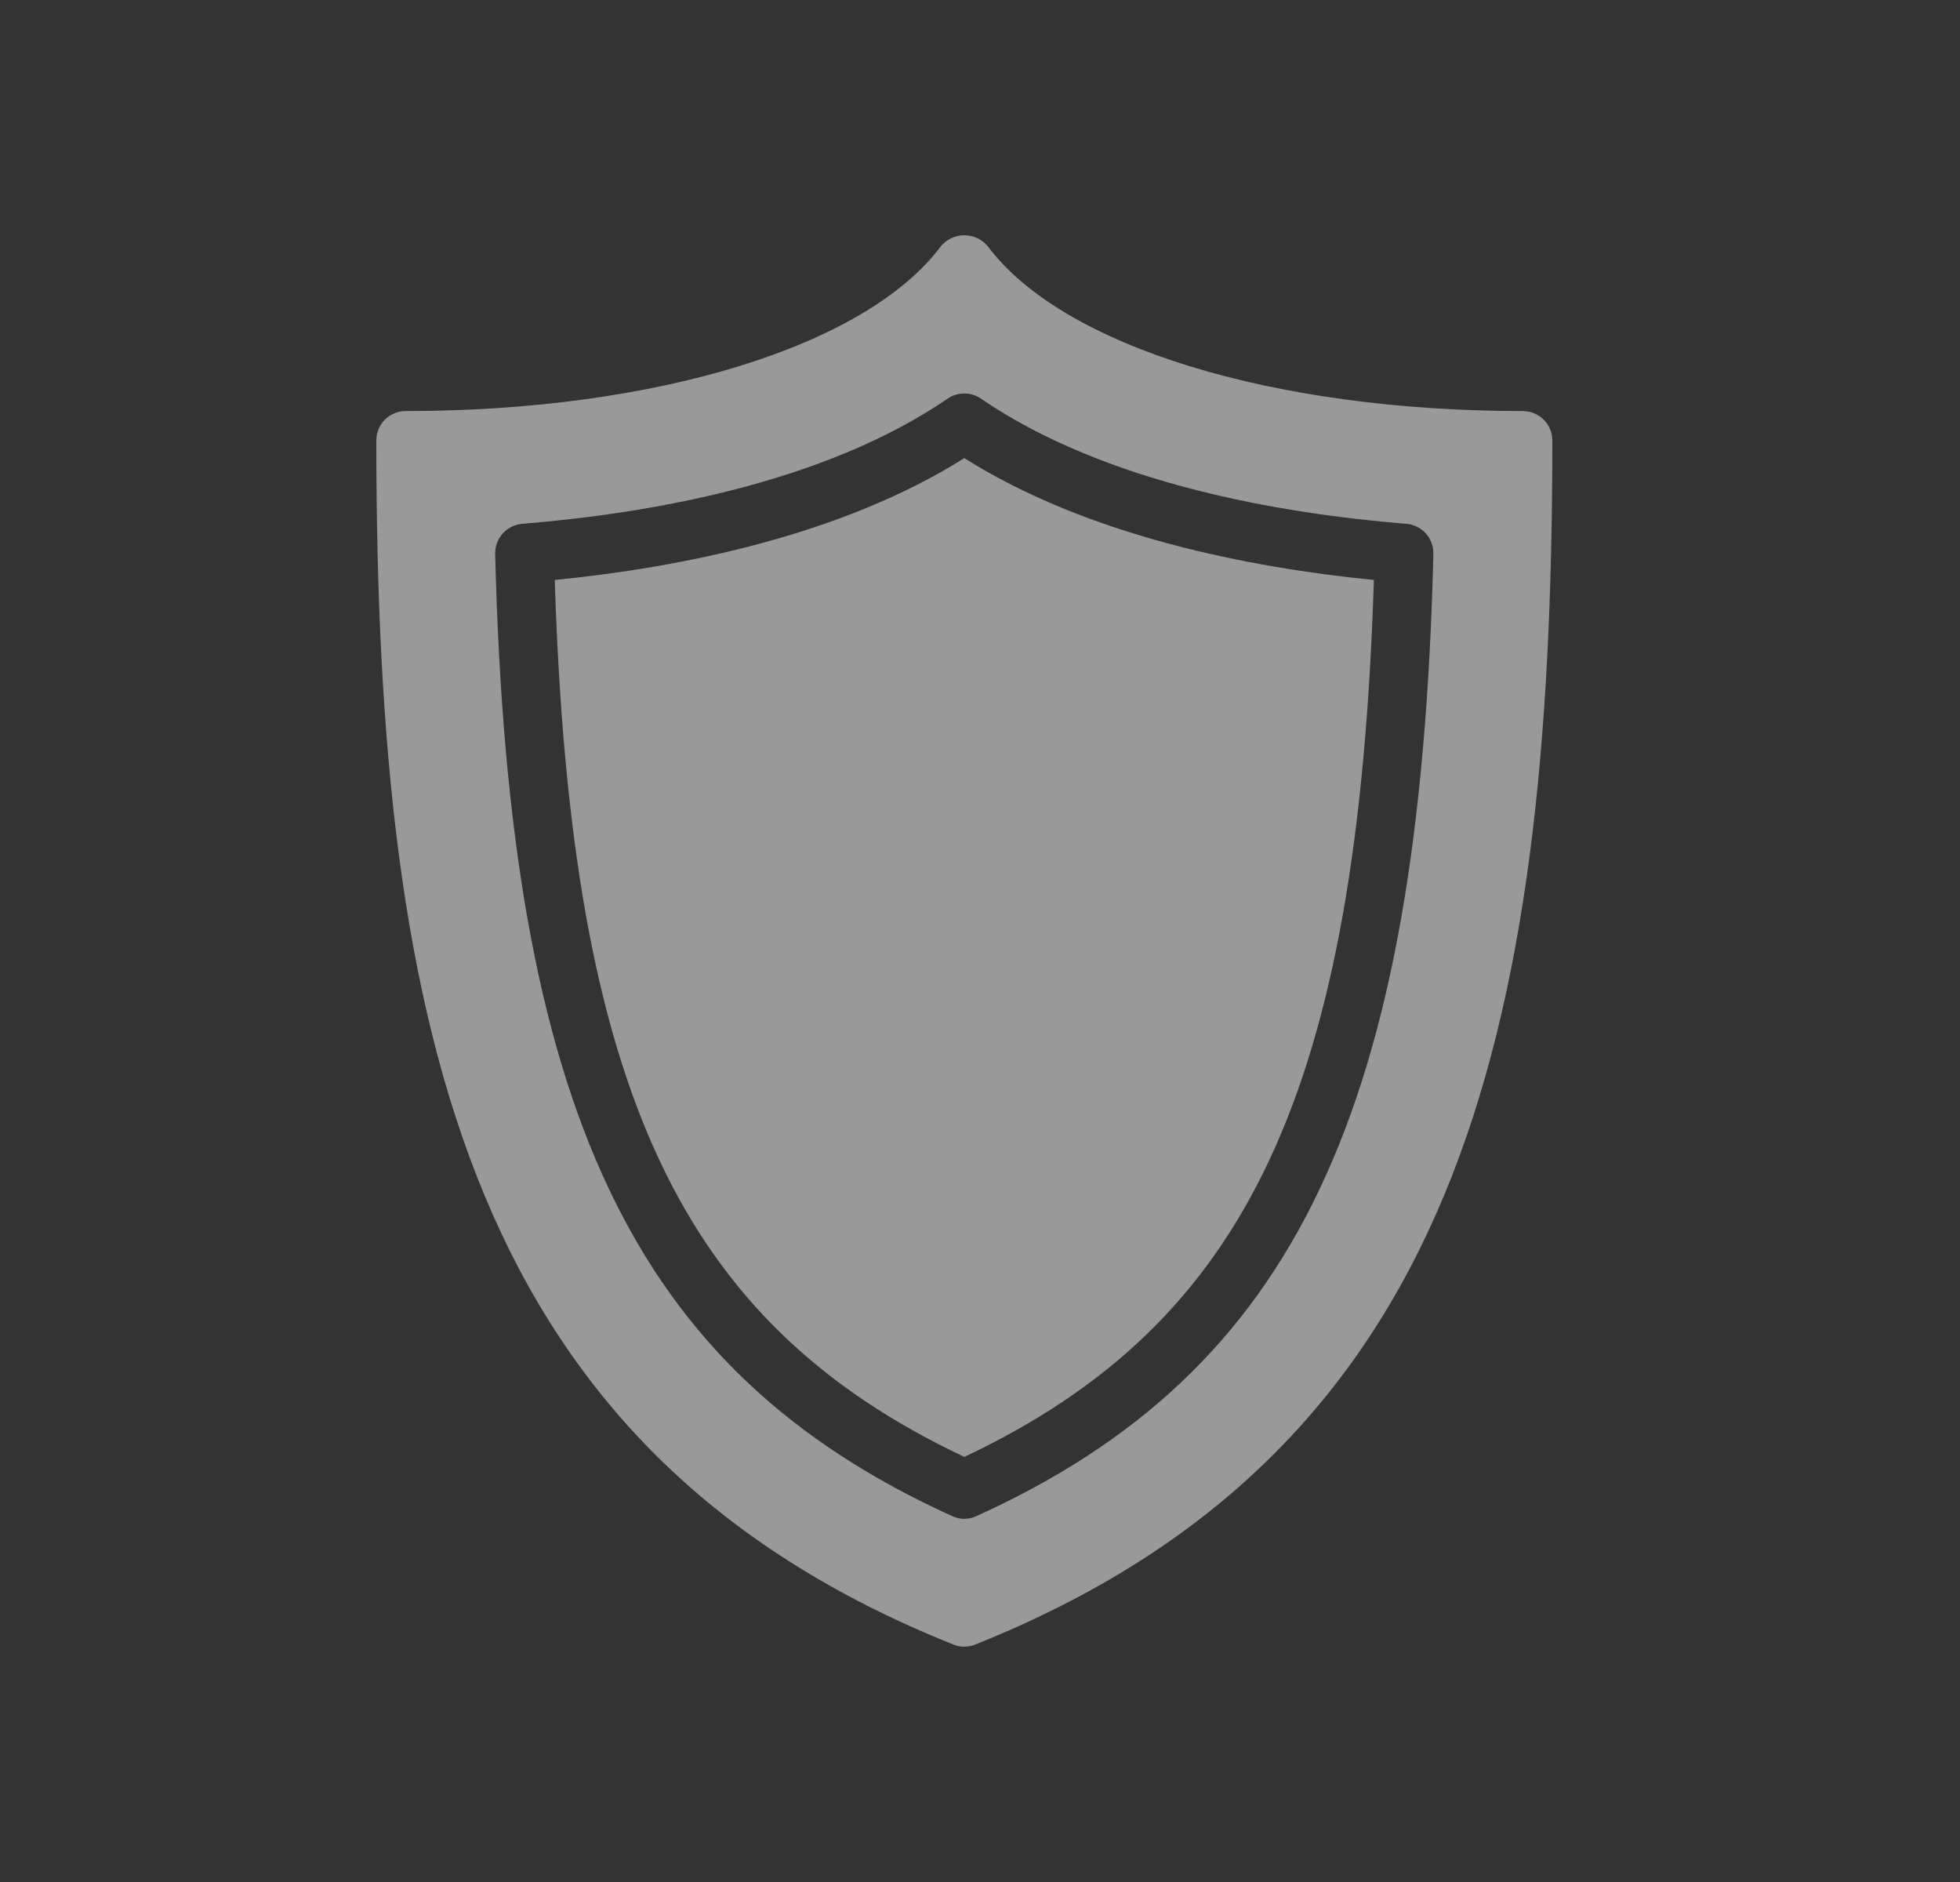 <svg xmlns="http://www.w3.org/2000/svg" width="25" height="24" viewBox="0 0 25 24" fill="none">
    <rect x="0" y="0" width="25" height="24" fill="#333333" stroke="none"/>
    <g opacity="0.5">
        <path d="M12.3 5.842C13.879 6.837 15.937 7.239 17.524 7.396C17.318 13.897 15.928 16.867 12.3 18.579C8.671 16.864 7.282 13.894 7.076 7.396C8.661 7.239 10.72 6.837 12.3 5.842ZM12.455 19.334C12.406 19.357 12.354 19.369 12.3 19.369C12.246 19.369 12.193 19.357 12.145 19.334C8.071 17.485 6.492 14.158 6.316 7.064C6.314 6.968 6.348 6.875 6.412 6.804C6.477 6.732 6.566 6.688 6.661 6.68C8.262 6.55 10.502 6.169 12.088 5.083C12.151 5.04 12.224 5.018 12.3 5.018C12.375 5.018 12.449 5.04 12.511 5.083C14.098 6.169 16.338 6.55 17.938 6.68C18.034 6.688 18.123 6.732 18.187 6.803C18.251 6.875 18.285 6.968 18.283 7.063C18.108 14.158 16.528 17.485 12.455 19.334ZM19.425 5.242C16.236 5.242 13.557 4.418 12.6 3.142C12.563 3.097 12.518 3.062 12.466 3.037C12.414 3.013 12.357 3 12.3 3C12.242 3 12.186 3.013 12.134 3.037C12.082 3.062 12.036 3.097 12 3.142C11.043 4.418 8.364 5.242 5.175 5.242C5.075 5.242 4.98 5.281 4.91 5.351C4.839 5.422 4.8 5.517 4.8 5.617C4.8 13.278 6.031 18.519 12.16 20.972C12.25 21.008 12.35 21.008 12.439 20.972C18.568 18.52 19.8 13.278 19.8 5.617C19.8 5.518 19.76 5.423 19.69 5.352C19.62 5.282 19.524 5.242 19.425 5.242" fill="white"/>
    </g>
</svg>